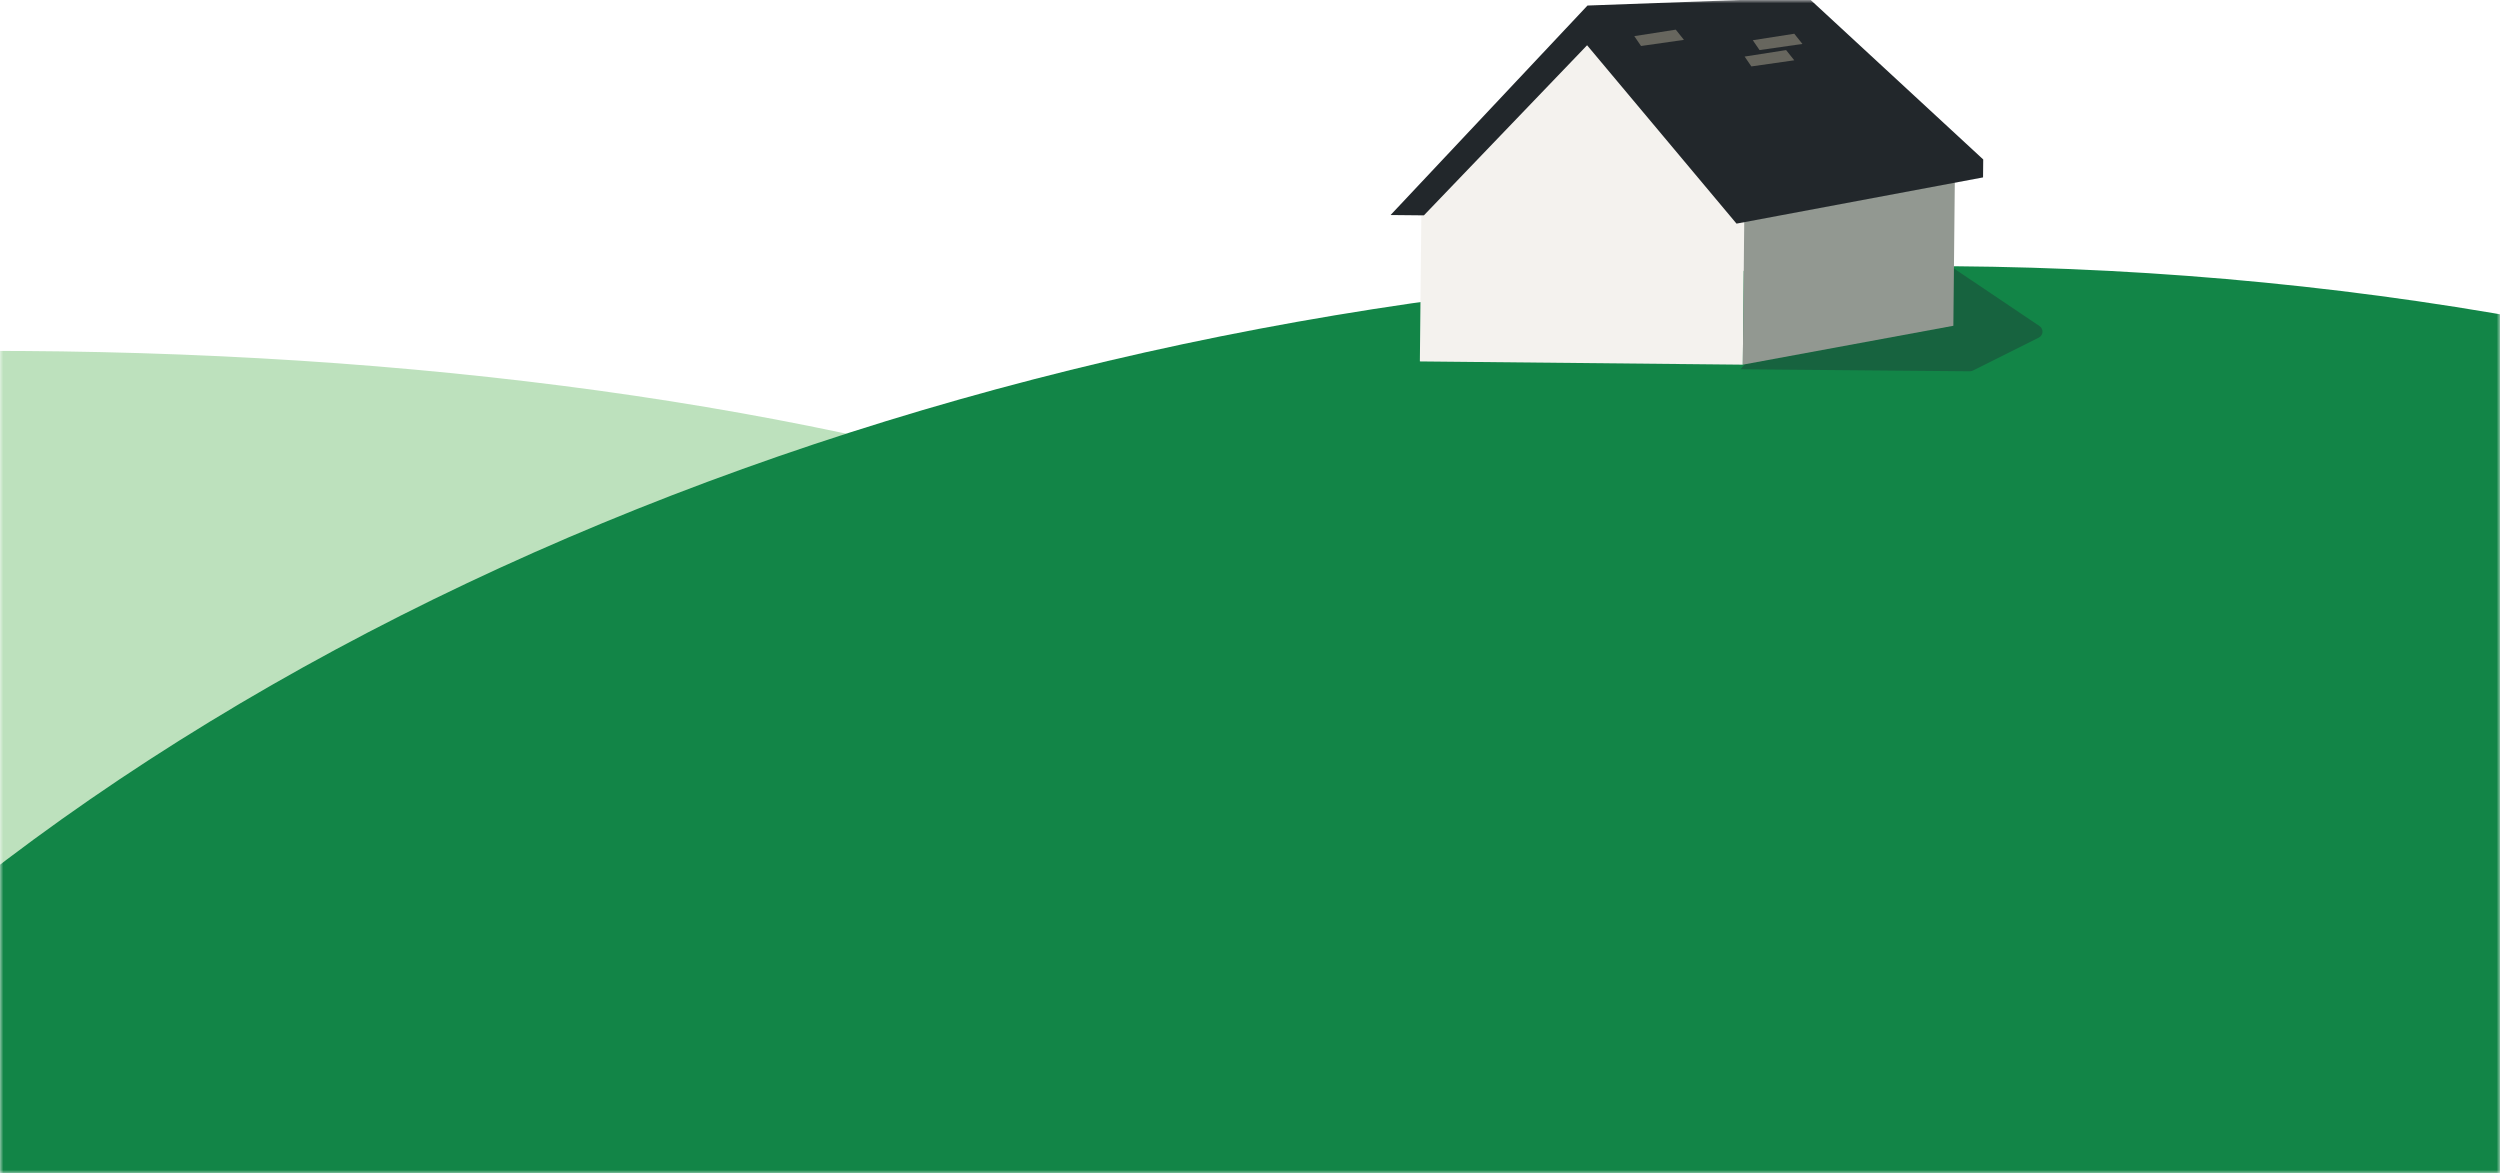 <?xml version="1.0" encoding="utf-8"?>
<svg xmlns="http://www.w3.org/2000/svg" fill="none" height="176" viewBox="0 0 375 176" width="375">
<mask height="176" id="mask0_404_1005" maskUnits="userSpaceOnUse" style="mask-type:alpha" width="375" x="0" y="0">
<rect fill="#797979" height="176" width="375"/>
</mask>
<g mask="url(#mask0_404_1005)">
<g filter="url(#filter0_d_404_1005)">
<ellipse fill="#BDE1BD" rx="378.479" ry="172.307" transform="matrix(0.983 -0.186 0.353 0.936 -94.376 224.612)"/>
</g>
<ellipse fill="#128547" rx="359" ry="242.083" transform="matrix(0.986 -0.165 0.253 0.967 261.446 281.397)"/>
<path d="M295.47 55.694L261.079 55.39L273.078 41.292C273.245 41.096 273.481 40.971 273.738 40.945L291.06 39.184C291.293 39.16 291.526 39.218 291.72 39.349L305.934 48.916C306.569 49.344 306.508 50.298 305.823 50.64L295.926 55.589C295.784 55.659 295.628 55.696 295.47 55.694Z" fill="#17633F"/>
<path d="M213.212 31.147L238.063 6.791L261.651 31.634L261.419 54.7L212.98 54.214L213.212 31.147Z" fill="#F4F2EE"/>
<path d="M261.65 31.634L293.236 25.8L293.004 48.866L261.418 54.7L261.65 31.634Z" fill="#929891"/>
<path d="M271.199 -0.374L238.123 0.831L208.587 32.254L213.584 32.304L238.063 6.79L260.478 33.544L297.457 26.611L297.484 23.919L271.199 -0.374Z" fill="#22272B"/>
<path d="M261.692 8.485L267.915 7.512L269.14 9.044L262.705 9.963L261.692 8.485Z" fill="#67665E"/>
<path d="M245.143 5.42L251.365 4.447L252.591 5.979L246.155 6.899L245.143 5.42Z" fill="#67665E"/>
<path d="M262.918 6.033L269.14 5.06L270.366 6.592L263.93 7.512L262.918 6.033Z" fill="#67665E"/>
</g>
<defs>
<filter color-interpolation-filters="sRGB" filterUnits="userSpaceOnUse" height="359.95" id="filter0_d_404_1005" width="761.732" x="-475.242" y="48.637">
<feFlood flood-opacity="0" result="BackgroundImageFix"/>
<feColorMatrix in="SourceAlpha" result="hardAlpha" type="matrix" values="0 0 0 0 0 0 0 0 0 0 0 0 0 0 0 0 0 0 127 0"/>
<feOffset dy="4"/>
<feGaussianBlur stdDeviation="2"/>
<feComposite in2="hardAlpha" operator="out"/>
<feColorMatrix type="matrix" values="0 0 0 0 0 0 0 0 0 0 0 0 0 0 0 0 0 0 0.25 0"/>
<feBlend in2="BackgroundImageFix" mode="normal" result="effect1_dropShadow_404_1005"/>
<feBlend in="SourceGraphic" in2="effect1_dropShadow_404_1005" mode="normal" result="shape"/>
</filter>
</defs>
</svg>